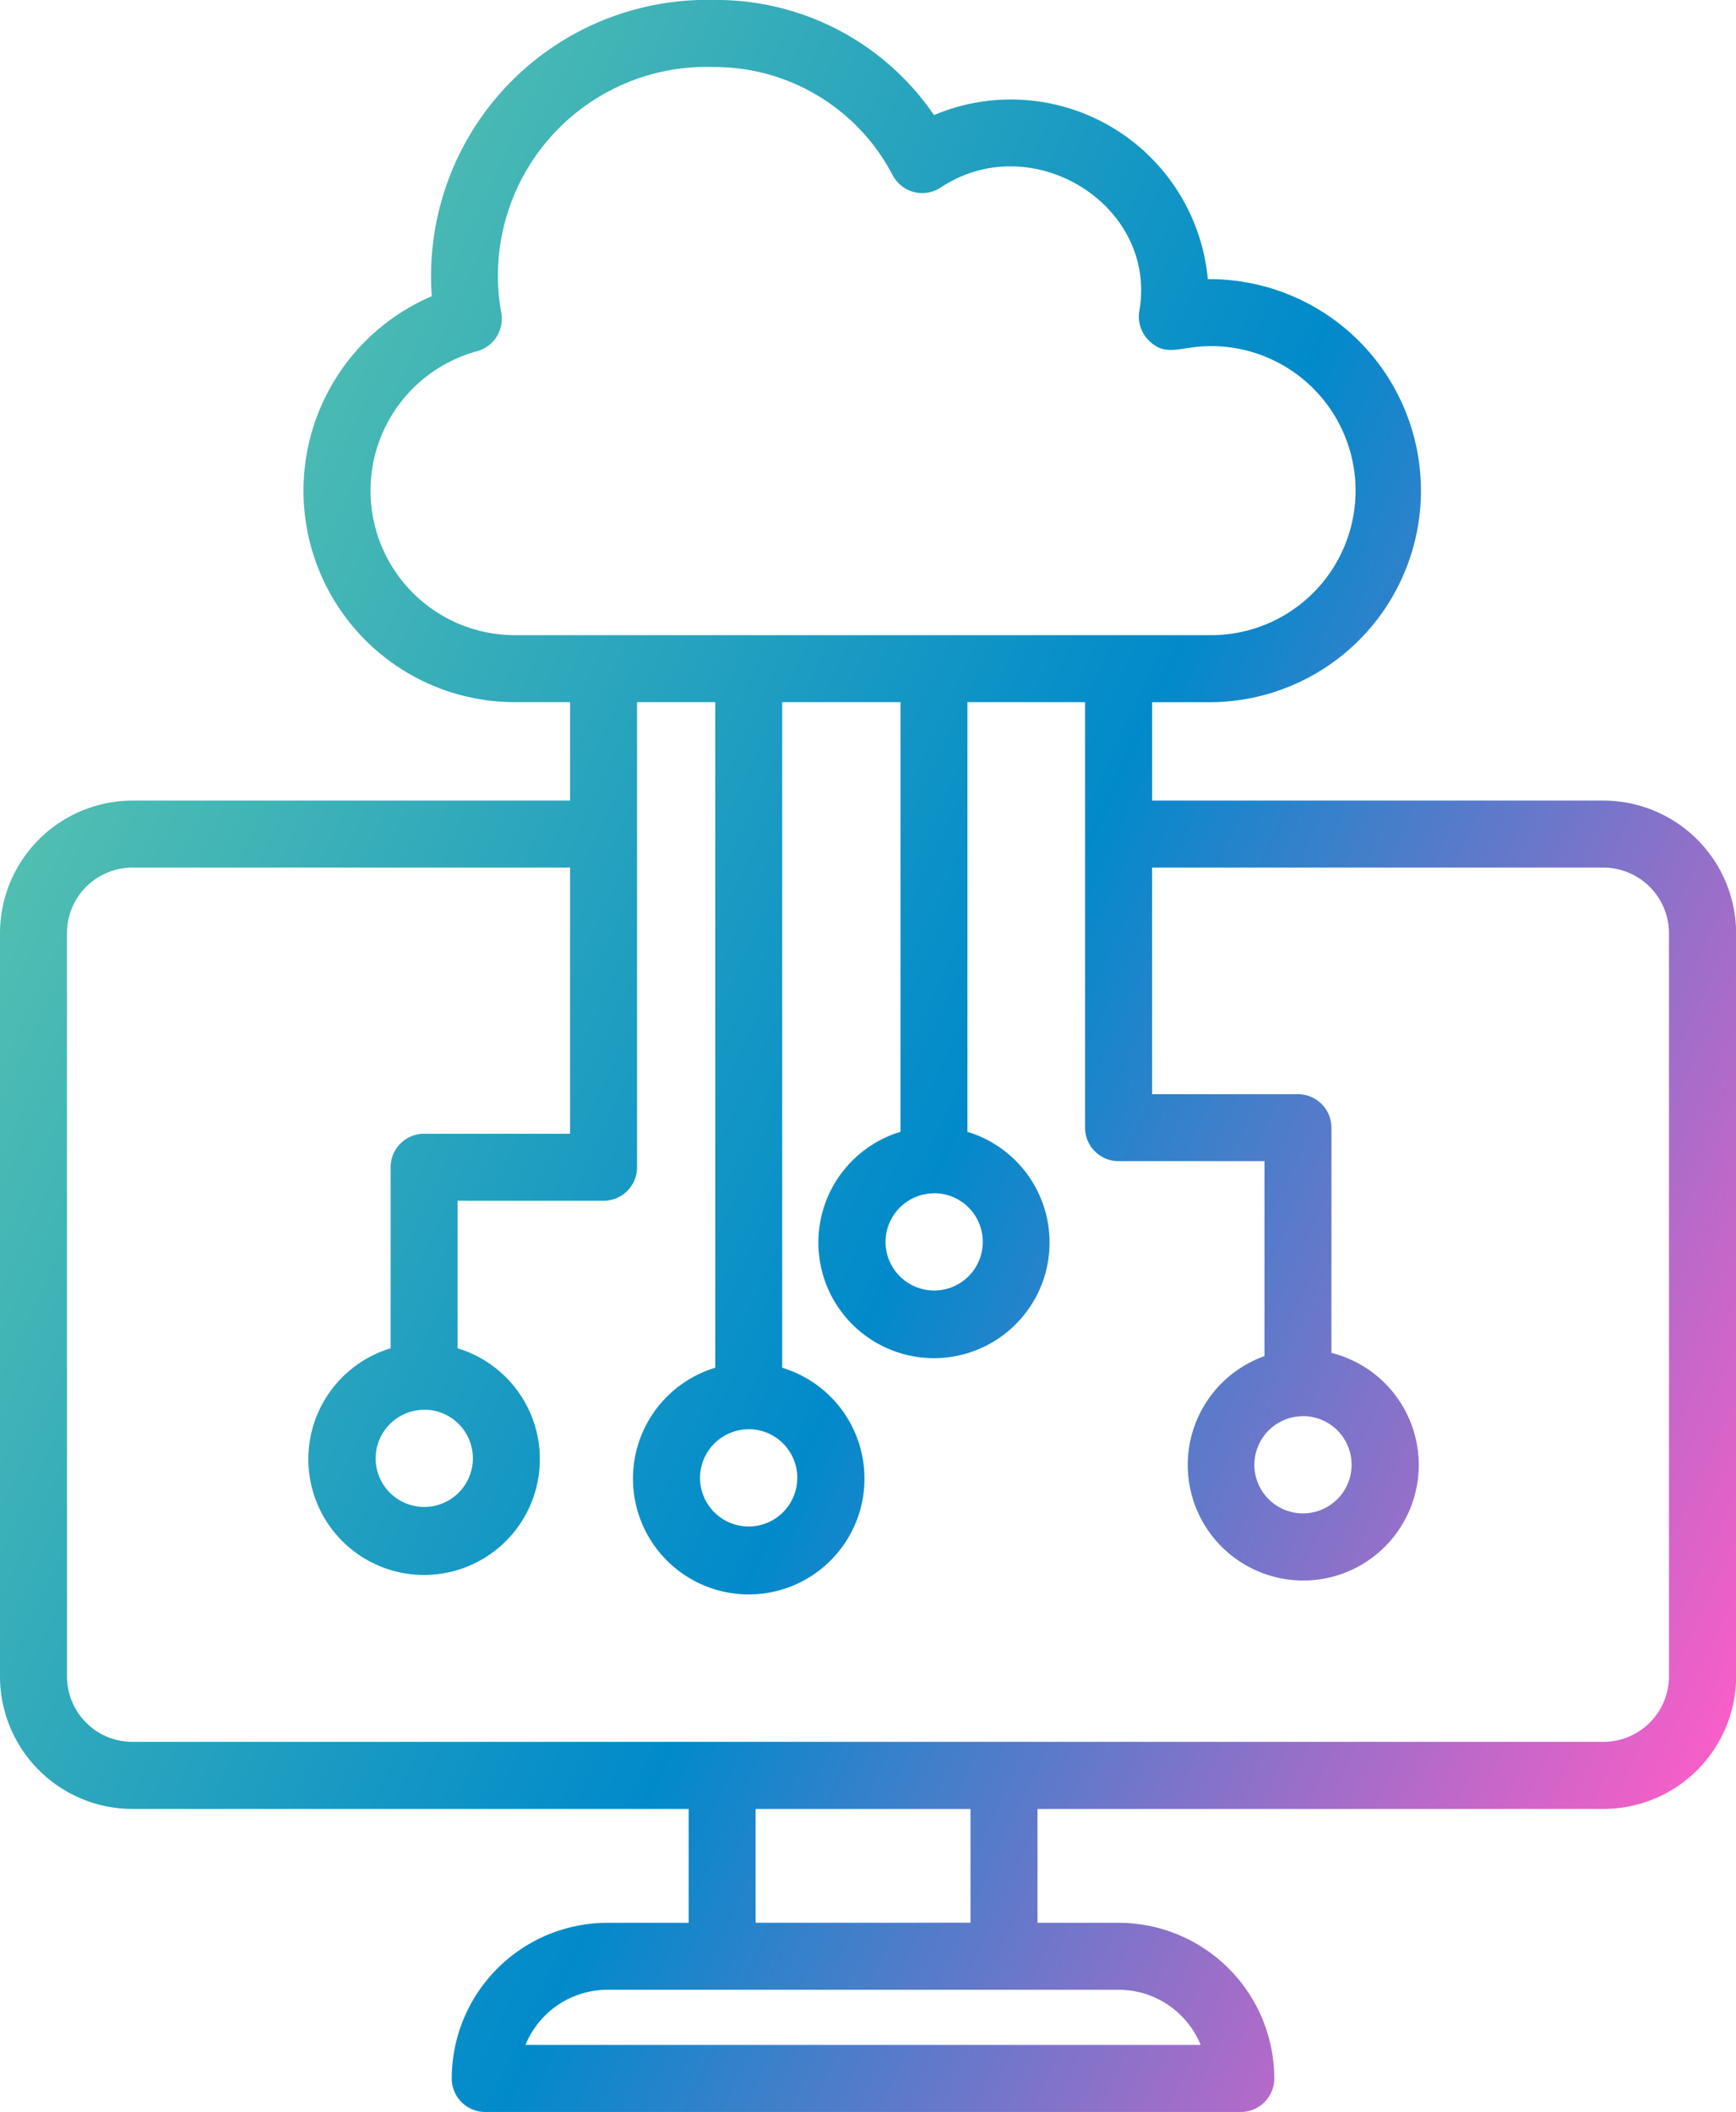 <svg xmlns="http://www.w3.org/2000/svg" xmlns:xlink="http://www.w3.org/1999/xlink" width="53.989" height="65.649" viewBox="0 0 53.989 65.649">
  <defs>
    <linearGradient id="linear-gradient" x1="0.048" y1="0.31" x2="1" y2="0.83" gradientUnits="objectBoundingBox">
      <stop offset="0" stop-color="#53c0b0"/>
      <stop offset="0.507" stop-color="#018acb"/>
      <stop offset="1" stop-color="#fd5dc8"/>
    </linearGradient>
  </defs>
  <path id="Path_101043" data-name="Path 101043" d="M169.928,34.392a4.126,4.126,0,0,0-4.117,4.127v23.1a4.121,4.121,0,0,0,4.117,4.117h17.3v3.54H184.7a4.845,4.845,0,0,0-4.84,4.839,1.042,1.042,0,0,0,1.041,1.041H204.4a1.042,1.042,0,0,0,1.041-1.041,4.845,4.845,0,0,0-4.84-4.839h-2.524v-3.54h17.6a4.126,4.126,0,0,0,4.127-4.117v-23.1a4.131,4.131,0,0,0-4.127-4.127H201.642V31.333h1.837a6.575,6.575,0,1,0-.105-13.15,6.151,6.151,0,0,0-8.516-5.1,8.2,8.2,0,0,0-6.849-3.578,8.583,8.583,0,0,0-8.769,9.208,6.574,6.574,0,0,0,2.593,12.619h1.707v3.059ZM200.6,71.357a2.761,2.761,0,0,1,2.552,1.715h-21a2.76,2.76,0,0,1,2.552-1.715Zm-11.29-2.083V65.737h6.683v3.536ZM181.833,29.25a4.492,4.492,0,0,1-1.184-8.827,1.042,1.042,0,0,0,.753-1.18,6.491,6.491,0,0,1,6.606-7.654,6.25,6.25,0,0,1,5.573,3.38,1.041,1.041,0,0,0,1.487.365c2.832-1.877,6.75.542,6.176,3.836a1.043,1.043,0,0,0,.3.926c.543.527.96.169,1.932.169a4.492,4.492,0,0,1,0,8.985H181.833Zm2.749,17.582a1.042,1.042,0,0,0,1.041-1.041V31.332h2.432v20.69a3.6,3.6,0,1,0,2.082,0V31.332h3.679V44.688a3.595,3.595,0,1,0,2.082,0V31.332h3.658V44.563A1.042,1.042,0,0,0,200.6,45.6h4.536v6.06a3.592,3.592,0,1,0,2.082-.1v-7a1.042,1.042,0,0,0-1.041-1.041h-4.536V36.474h14.031a2.046,2.046,0,0,1,2.044,2.044v23.1a2.041,2.041,0,0,1-2.044,2.033H169.927a2.036,2.036,0,0,1-2.033-2.033v-23.1a2.041,2.041,0,0,1,2.033-2.044H183.54v8.274H179a1.042,1.042,0,0,0-1.041,1.041v5.628a3.6,3.6,0,1,0,2.082,0V46.831Zm4.512,7.1a1.512,1.512,0,1,1-1.512,1.512A1.514,1.514,0,0,1,189.094,53.935Zm5.769-7.335a1.512,1.512,0,1,1-1.512,1.512A1.514,1.514,0,0,1,194.863,46.6Zm11.471,6.928a1.512,1.512,0,1,1-1.513,1.512A1.514,1.514,0,0,1,206.334,53.528Zm-27.328-.2a1.512,1.512,0,1,1-1.513,1.512A1.514,1.514,0,0,1,179.006,53.329Z" transform="translate(-165.811 -9.506)" fill="url(#linear-gradient)"/>
</svg>
